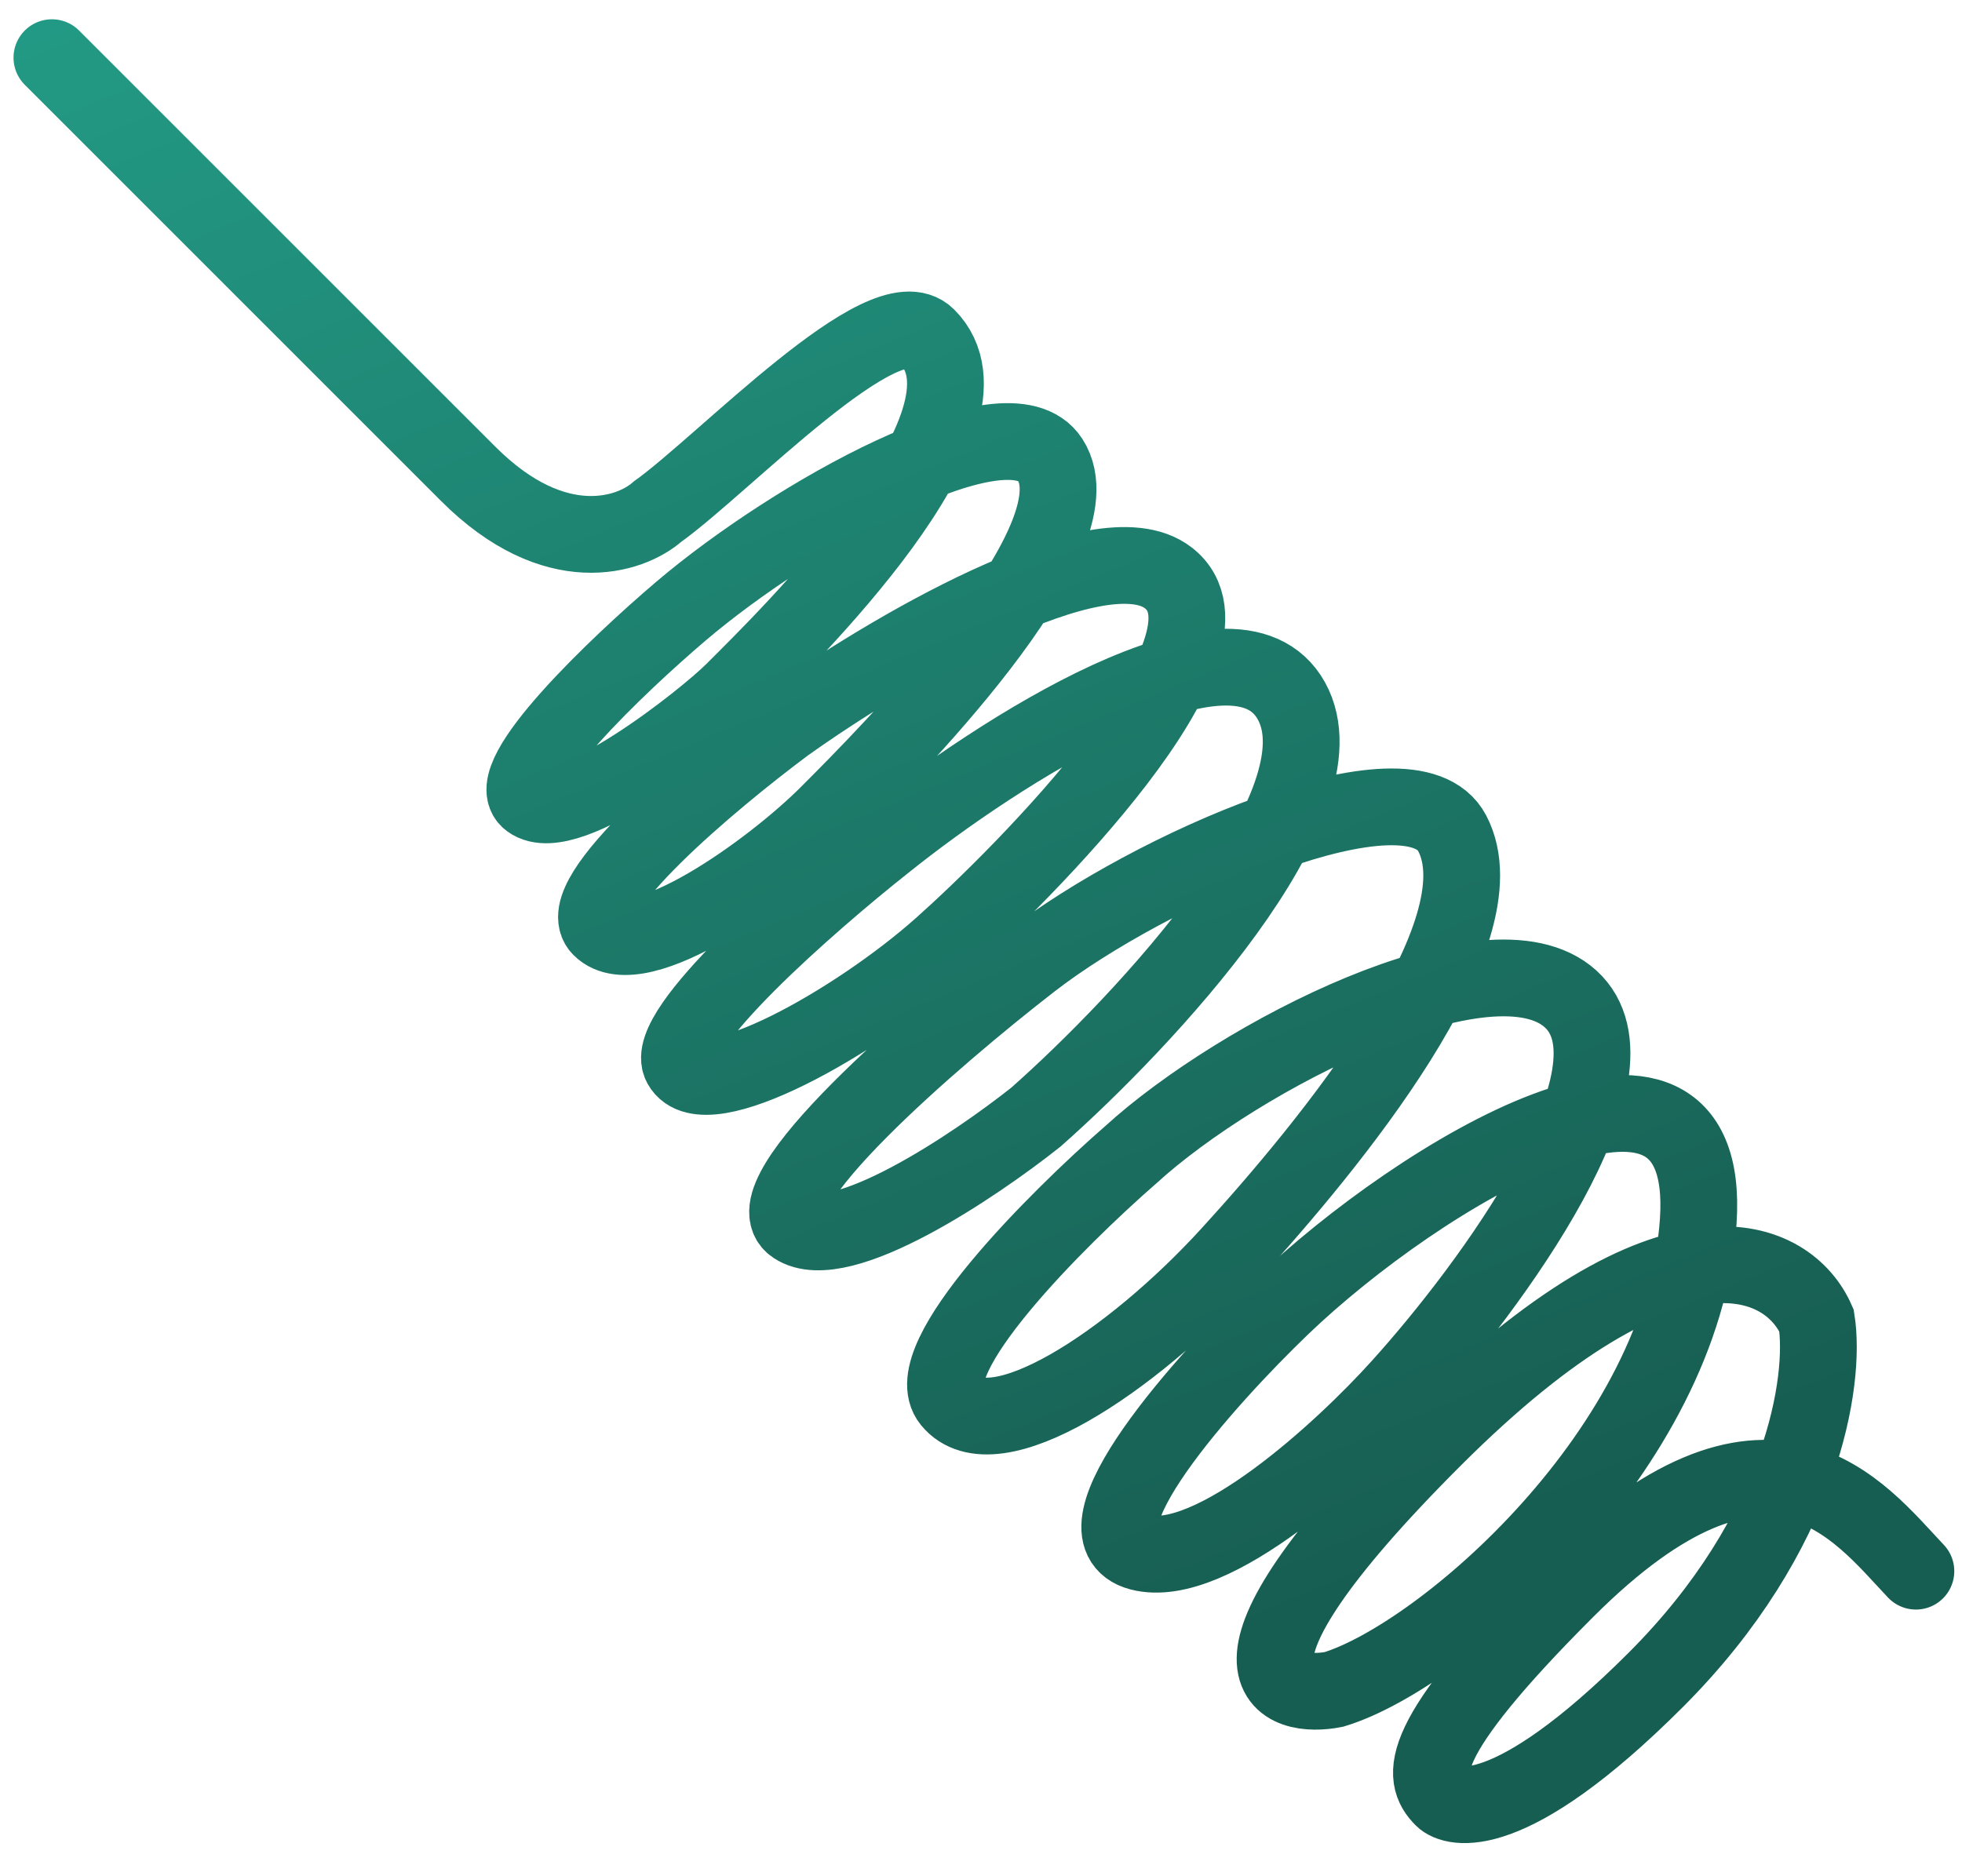 <svg width="46" height="44" viewBox="0 0 46 44" fill="none" xmlns="http://www.w3.org/2000/svg">
<path d="M44.919 36.846C43.587 35.441 41.48 32.52 36.711 37.289C33.161 40.839 33.331 41.674 33.827 42.17C34.048 42.392 35.357 42.857 38.818 39.397C42.279 35.936 42.811 32.372 42.589 30.967C41.961 29.525 39.284 28.061 33.605 33.74C27.926 39.419 30.166 39.84 31.276 39.618C33.827 38.842 39.461 33.962 39.816 28.638C40.171 23.314 33.226 27.593 30.055 30.634C28.244 32.372 25.042 35.958 26.728 36.402C28.414 36.846 31.497 33.999 32.828 32.52C34.936 30.19 38.685 25.11 36.821 23.424C34.958 21.738 29.057 24.755 26.506 27.085C24.768 28.601 21.492 31.876 22.291 32.852C23.289 34.073 26.506 31.965 28.835 29.414C31.165 26.863 35.269 21.872 34.048 19.542C33.072 17.679 26.927 20.407 24.177 22.537C21.884 24.312 17.566 28.039 18.631 28.748C19.696 29.458 22.846 27.343 24.288 26.197C26.839 23.942 31.608 18.832 30.277 16.436C28.946 14.041 23.363 17.657 20.738 19.764C18.963 21.169 15.525 24.179 15.969 24.977C16.523 25.976 20.073 23.979 22.069 22.204C23.945 20.537 29.39 15.105 27.393 13.553C25.796 12.31 20.738 15.327 18.409 16.991C16.671 18.285 13.373 21.051 14.083 21.761C14.97 22.648 18.076 20.43 19.407 19.099C20.738 17.767 25.84 12.665 24.62 10.78C23.644 9.271 18.607 12.087 15.969 14.329C14.49 15.586 11.709 18.233 12.419 18.766C13.307 19.431 16.523 16.88 17.189 16.215C18.409 14.995 23.694 9.853 21.736 7.896C20.738 6.898 16.967 10.891 15.414 12C14.786 12.554 13.018 13.153 10.977 11.112C8.936 9.072 3.62 3.755 1.217 1.352" stroke="url(#paint0_linear_4660_192)" stroke-width="1.8" stroke-linecap="round"/>
<defs>
<linearGradient id="paint0_linear_4660_192" x1="35.313" y1="40.7" x2="14.982" y2="-8.32" gradientUnits="userSpaceOnUse">
<stop offset="0.085" stop-color="#175E52"/>
<stop offset="1" stop-color="#239D87"/>
</linearGradient>
</defs>
</svg>

